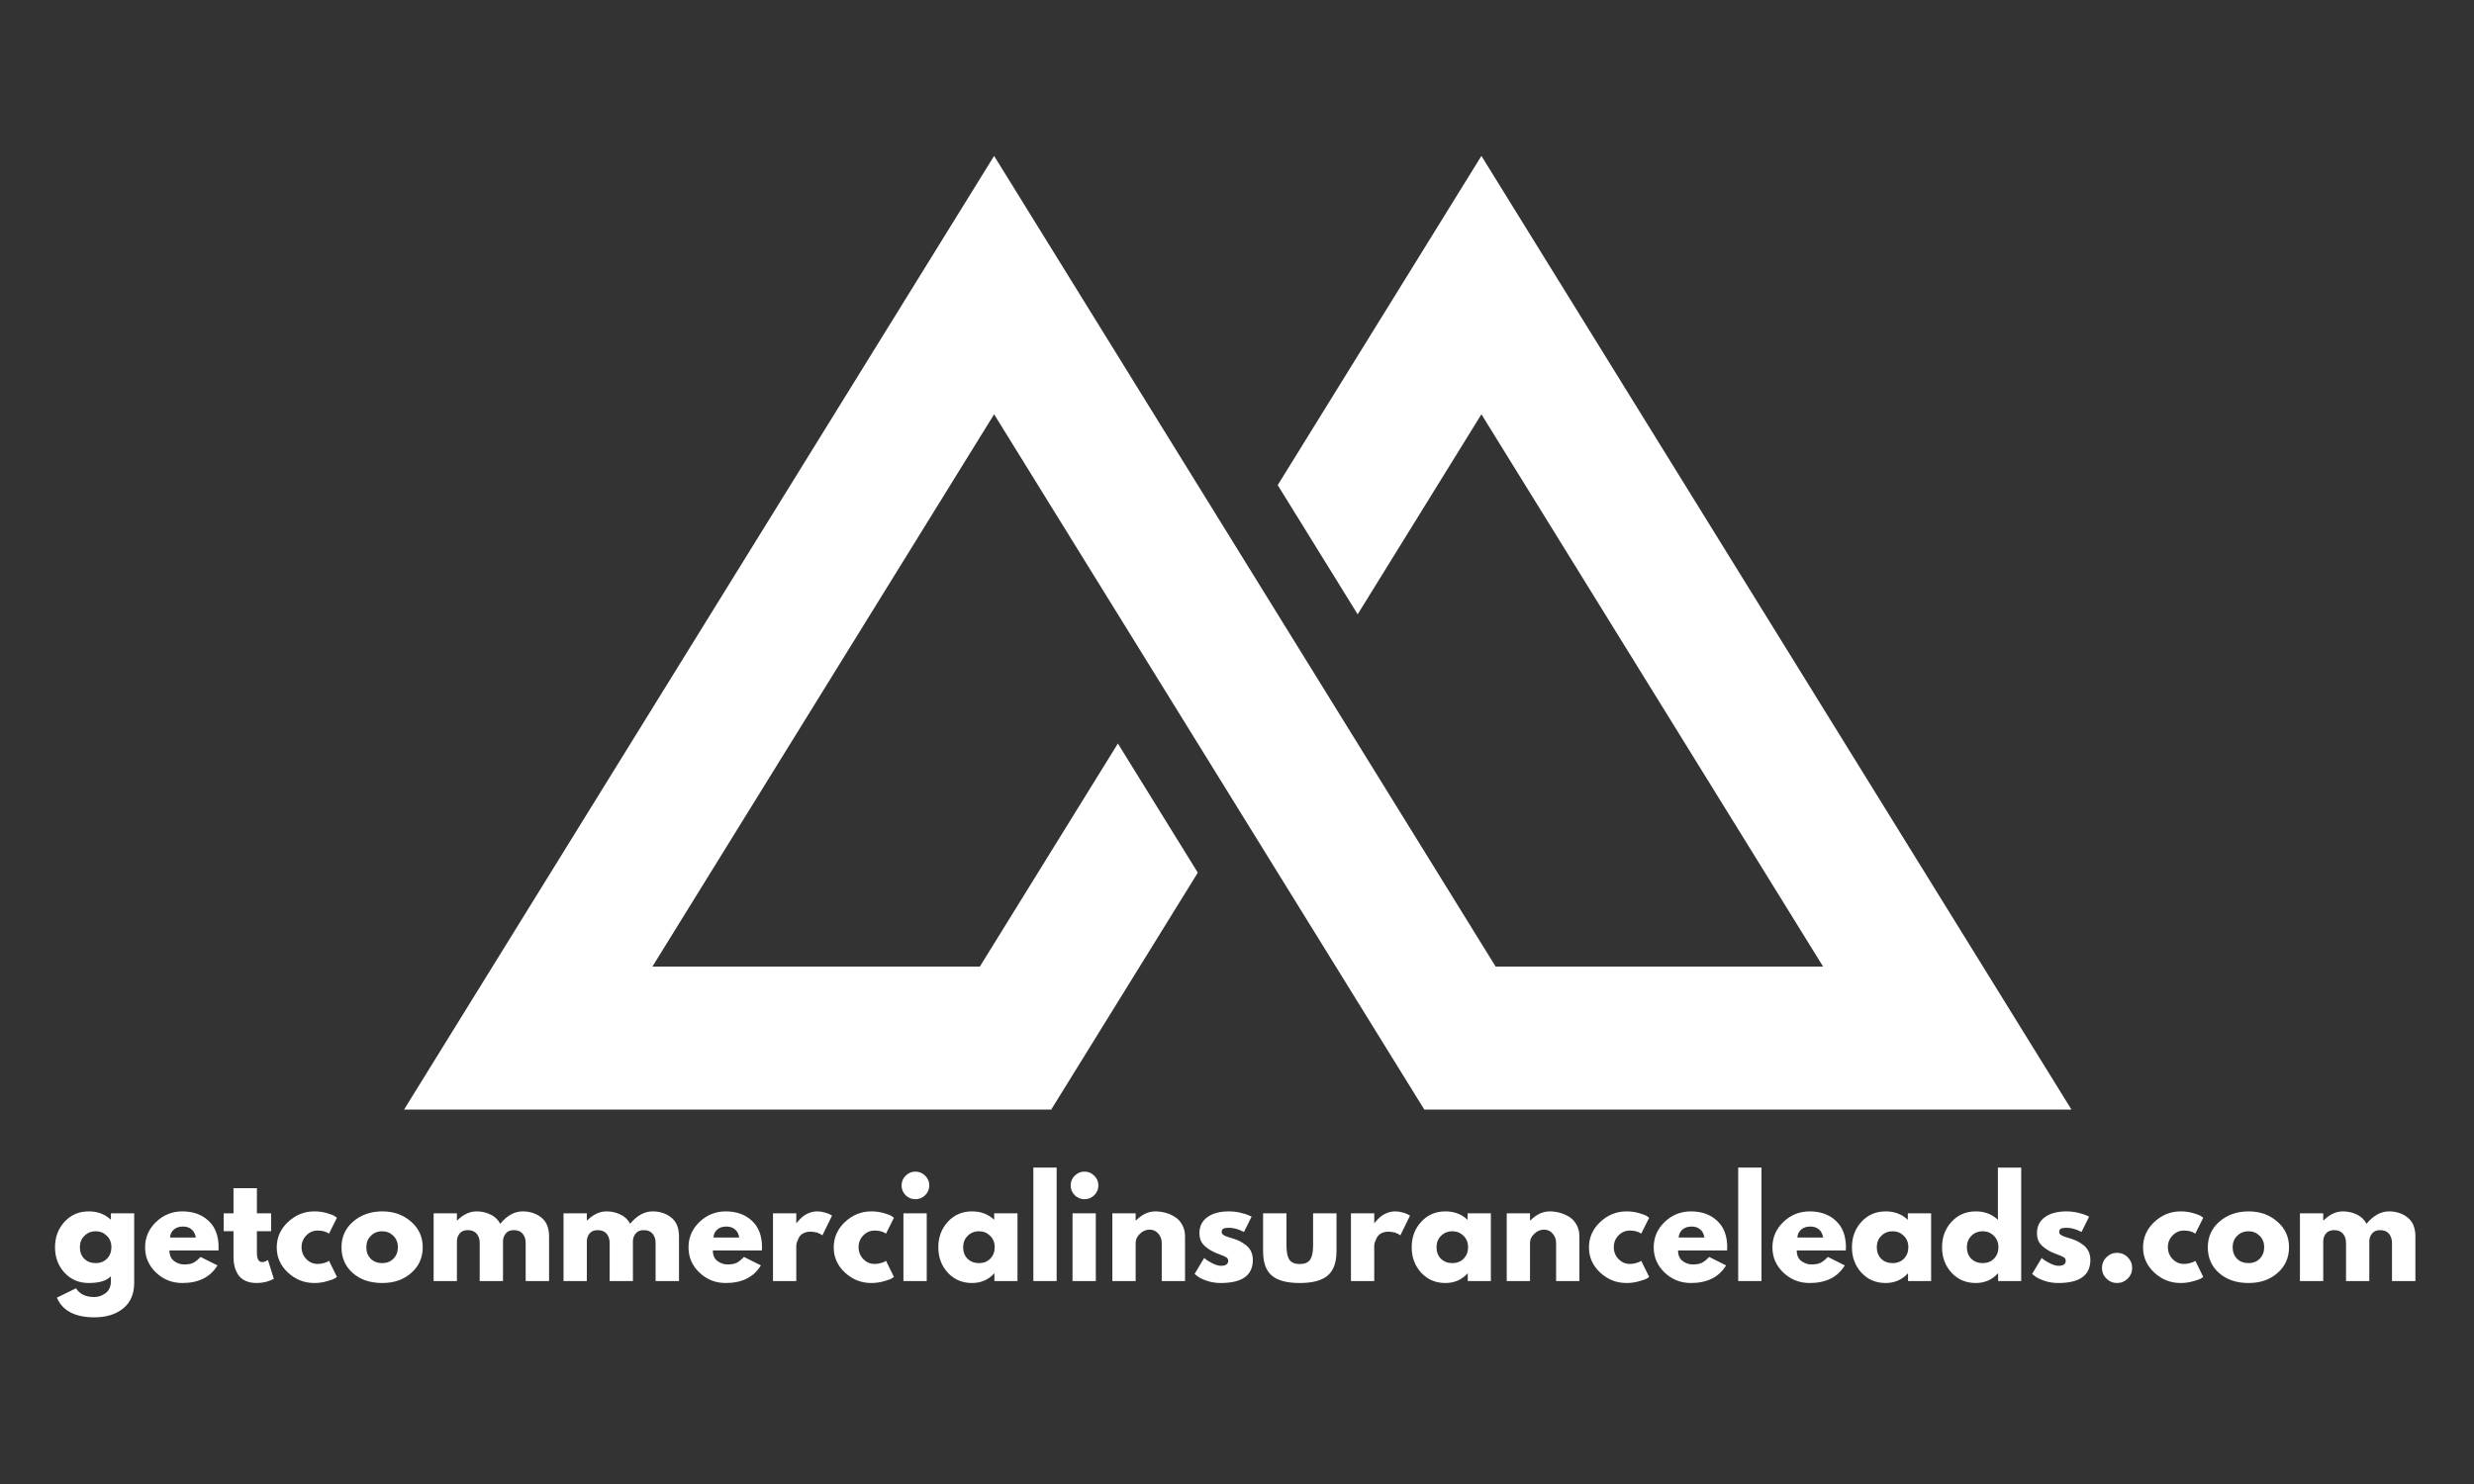 <svg xmlns="http://www.w3.org/2000/svg" xmlns:xlink="http://www.w3.org/1999/xlink" width="500" zoomAndPan="magnify" viewBox="0 0 375 225" height="300" preserveAspectRatio="xMidYMid meet" version="1.0"><rect x="0" y="0" width="375" height="225" fill="#333333" stroke="none"/><defs><g/><clipPath id="b0f0af6b91"><path d="M 61.246 23.57 L 313.996 23.57 L 313.996 168.32 L 61.246 168.32 Z M 61.246 23.57 " clip-rule="nonzero"/></clipPath></defs><g clip-path="url(#b0f0af6b91)"><path fill="#ffffff" d="M 224.547 23.637 L 193.672 73.551 L 205.789 93.141 L 224.547 62.812 L 276.336 146.547 L 226.703 146.547 L 150.684 23.637 L 61.246 168.23 L 159.34 168.23 L 181.559 132.312 L 169.445 112.727 L 148.523 146.547 L 98.891 146.547 L 150.684 62.812 L 215.891 168.23 L 313.984 168.23 Z M 224.547 23.637 " fill-opacity="1" fill-rule="nonzero"/></g><g fill="#ffffff" fill-opacity="1"><g transform="translate(7.887, 194.229)"><g><path d="M 0.734 2.516 L 3.641 1.094 C 4.172 1.977 5.098 2.422 6.422 2.422 C 7.035 2.422 7.602 2.223 8.125 1.828 C 8.656 1.43 8.922 0.828 8.922 0.016 L 8.922 -0.734 C 8.297 -0.047 7.176 0.297 5.562 0.297 C 4.082 0.297 2.859 -0.223 1.891 -1.266 C 0.93 -2.316 0.453 -3.602 0.453 -5.125 C 0.453 -6.645 0.93 -7.93 1.891 -8.984 C 2.859 -10.035 4.082 -10.562 5.562 -10.562 C 6.883 -10.562 7.984 -10.156 8.859 -9.344 L 8.922 -9.344 L 8.922 -10.266 L 12.453 -10.266 L 12.453 0.281 C 12.453 1.945 11.898 3.234 10.797 4.141 C 9.691 5.047 8.234 5.5 6.422 5.5 C 3.484 5.5 1.586 4.504 0.734 2.516 Z M 4.906 -6.859 C 4.445 -6.41 4.219 -5.832 4.219 -5.125 C 4.219 -4.414 4.438 -3.836 4.875 -3.391 C 5.32 -2.941 5.906 -2.719 6.625 -2.719 C 7.312 -2.719 7.879 -2.941 8.328 -3.391 C 8.773 -3.848 9 -4.426 9 -5.125 C 9 -5.832 8.77 -6.41 8.312 -6.859 C 7.852 -7.316 7.289 -7.547 6.625 -7.547 C 5.938 -7.547 5.363 -7.316 4.906 -6.859 Z M 4.906 -6.859 "/></g></g></g><g fill="#ffffff" fill-opacity="1"><g transform="translate(21.541, 194.229)"><g><path d="M 11.578 -4.641 L 4.141 -4.641 C 4.141 -3.922 4.375 -3.383 4.844 -3.031 C 5.312 -2.688 5.816 -2.516 6.359 -2.516 C 6.93 -2.516 7.383 -2.594 7.719 -2.75 C 8.051 -2.906 8.43 -3.207 8.859 -3.656 L 11.422 -2.375 C 10.348 -0.594 8.57 0.297 6.094 0.297 C 4.551 0.297 3.223 -0.227 2.109 -1.281 C 1.004 -2.344 0.453 -3.617 0.453 -5.109 C 0.453 -6.609 1.004 -7.891 2.109 -8.953 C 3.223 -10.023 4.551 -10.562 6.094 -10.562 C 7.727 -10.562 9.051 -10.086 10.062 -9.141 C 11.082 -8.203 11.594 -6.863 11.594 -5.125 C 11.594 -4.883 11.586 -4.723 11.578 -4.641 Z M 4.234 -6.594 L 8.141 -6.594 C 8.055 -7.133 7.844 -7.547 7.5 -7.828 C 7.164 -8.117 6.734 -8.266 6.203 -8.266 C 5.609 -8.266 5.141 -8.109 4.797 -7.797 C 4.453 -7.492 4.266 -7.094 4.234 -6.594 Z M 4.234 -6.594 "/></g></g></g><g fill="#ffffff" fill-opacity="1"><g transform="translate(33.597, 194.229)"><g><path d="M 1.797 -10.266 L 1.797 -14.078 L 5.344 -14.078 L 5.344 -10.266 L 7.5 -10.266 L 7.5 -7.562 L 5.344 -7.562 L 5.344 -4.297 C 5.344 -3.348 5.609 -2.875 6.141 -2.875 C 6.273 -2.875 6.414 -2.898 6.562 -2.953 C 6.707 -3.016 6.82 -3.07 6.906 -3.125 L 7.016 -3.203 L 7.906 -0.344 C 7.145 0.082 6.273 0.297 5.297 0.297 C 4.629 0.297 4.055 0.18 3.578 -0.047 C 3.098 -0.285 2.734 -0.598 2.484 -0.984 C 2.242 -1.379 2.066 -1.789 1.953 -2.219 C 1.848 -2.656 1.797 -3.125 1.797 -3.625 L 1.797 -7.562 L 0.312 -7.562 L 0.312 -10.266 Z M 1.797 -10.266 "/></g></g></g><g fill="#ffffff" fill-opacity="1"><g transform="translate(41.493, 194.229)"><g><path d="M 6.656 -7.656 C 5.988 -7.656 5.414 -7.41 4.938 -6.922 C 4.457 -6.43 4.219 -5.836 4.219 -5.141 C 4.219 -4.43 4.457 -3.828 4.938 -3.328 C 5.414 -2.836 5.988 -2.594 6.656 -2.594 C 6.977 -2.594 7.281 -2.633 7.562 -2.719 C 7.852 -2.801 8.066 -2.879 8.203 -2.953 L 8.375 -3.078 L 9.578 -0.625 C 9.484 -0.551 9.352 -0.461 9.188 -0.359 C 9.02 -0.266 8.641 -0.133 8.047 0.031 C 7.453 0.207 6.816 0.297 6.141 0.297 C 4.629 0.297 3.301 -0.227 2.156 -1.281 C 1.02 -2.344 0.453 -3.613 0.453 -5.094 C 0.453 -6.594 1.02 -7.879 2.156 -8.953 C 3.301 -10.023 4.629 -10.562 6.141 -10.562 C 6.816 -10.562 7.441 -10.477 8.016 -10.312 C 8.586 -10.156 8.992 -10 9.234 -9.844 L 9.578 -9.594 L 8.375 -7.188 C 7.938 -7.5 7.363 -7.656 6.656 -7.656 Z M 6.656 -7.656 "/></g></g></g><g fill="#ffffff" fill-opacity="1"><g transform="translate(51.31, 194.229)"><g><path d="M 2.156 -1.219 C 1.02 -2.227 0.453 -3.523 0.453 -5.109 C 0.453 -6.703 1.047 -8.008 2.234 -9.031 C 3.422 -10.051 4.891 -10.562 6.641 -10.562 C 8.359 -10.562 9.805 -10.047 10.984 -9.016 C 12.172 -7.992 12.766 -6.695 12.766 -5.125 C 12.766 -3.551 12.188 -2.254 11.031 -1.234 C 9.875 -0.211 8.41 0.297 6.641 0.297 C 4.797 0.297 3.301 -0.207 2.156 -1.219 Z M 4.906 -6.859 C 4.445 -6.41 4.219 -5.832 4.219 -5.125 C 4.219 -4.414 4.438 -3.836 4.875 -3.391 C 5.32 -2.941 5.906 -2.719 6.625 -2.719 C 7.312 -2.719 7.879 -2.941 8.328 -3.391 C 8.773 -3.848 9 -4.426 9 -5.125 C 9 -5.832 8.77 -6.41 8.312 -6.859 C 7.852 -7.316 7.289 -7.547 6.625 -7.547 C 5.938 -7.547 5.363 -7.316 4.906 -6.859 Z M 4.906 -6.859 "/></g></g></g><g fill="#ffffff" fill-opacity="1"><g transform="translate(64.524, 194.229)"><g><path d="M 1.203 0 L 1.203 -10.266 L 4.734 -10.266 L 4.734 -9.188 L 4.781 -9.188 C 5.695 -10.102 6.676 -10.562 7.719 -10.562 C 8.469 -10.562 9.164 -10.406 9.812 -10.094 C 10.469 -9.789 10.961 -9.32 11.297 -8.688 C 12.336 -9.938 13.473 -10.562 14.703 -10.562 C 15.797 -10.562 16.734 -10.254 17.516 -9.641 C 18.305 -9.023 18.703 -8.066 18.703 -6.766 L 18.703 0 L 15.156 0 L 15.156 -5.797 C 15.156 -6.348 15.004 -6.805 14.703 -7.172 C 14.41 -7.535 13.961 -7.719 13.359 -7.719 C 12.836 -7.719 12.441 -7.562 12.172 -7.25 C 11.898 -6.938 11.75 -6.562 11.719 -6.125 L 11.719 0 L 8.188 0 L 8.188 -5.797 C 8.188 -6.348 8.035 -6.805 7.734 -7.172 C 7.43 -7.535 6.977 -7.719 6.375 -7.719 C 5.832 -7.719 5.422 -7.547 5.141 -7.203 C 4.867 -6.867 4.734 -6.469 4.734 -6 L 4.734 0 Z M 1.203 0 "/></g></g></g><g fill="#ffffff" fill-opacity="1"><g transform="translate(84.217, 194.229)"><g><path d="M 1.203 0 L 1.203 -10.266 L 4.734 -10.266 L 4.734 -9.188 L 4.781 -9.188 C 5.695 -10.102 6.676 -10.562 7.719 -10.562 C 8.469 -10.562 9.164 -10.406 9.812 -10.094 C 10.469 -9.789 10.961 -9.32 11.297 -8.688 C 12.336 -9.938 13.473 -10.562 14.703 -10.562 C 15.797 -10.562 16.734 -10.254 17.516 -9.641 C 18.305 -9.023 18.703 -8.066 18.703 -6.766 L 18.703 0 L 15.156 0 L 15.156 -5.797 C 15.156 -6.348 15.004 -6.805 14.703 -7.172 C 14.41 -7.535 13.961 -7.719 13.359 -7.719 C 12.836 -7.719 12.441 -7.562 12.172 -7.25 C 11.898 -6.938 11.75 -6.562 11.719 -6.125 L 11.719 0 L 8.188 0 L 8.188 -5.797 C 8.188 -6.348 8.035 -6.805 7.734 -7.172 C 7.43 -7.535 6.977 -7.719 6.375 -7.719 C 5.832 -7.719 5.422 -7.547 5.141 -7.203 C 4.867 -6.867 4.734 -6.469 4.734 -6 L 4.734 0 Z M 1.203 0 "/></g></g></g><g fill="#ffffff" fill-opacity="1"><g transform="translate(103.909, 194.229)"><g><path d="M 11.578 -4.641 L 4.141 -4.641 C 4.141 -3.922 4.375 -3.383 4.844 -3.031 C 5.312 -2.688 5.816 -2.516 6.359 -2.516 C 6.93 -2.516 7.383 -2.594 7.719 -2.75 C 8.051 -2.906 8.43 -3.207 8.859 -3.656 L 11.422 -2.375 C 10.348 -0.594 8.57 0.297 6.094 0.297 C 4.551 0.297 3.223 -0.227 2.109 -1.281 C 1.004 -2.344 0.453 -3.617 0.453 -5.109 C 0.453 -6.609 1.004 -7.891 2.109 -8.953 C 3.223 -10.023 4.551 -10.562 6.094 -10.562 C 7.727 -10.562 9.051 -10.086 10.062 -9.141 C 11.082 -8.203 11.594 -6.863 11.594 -5.125 C 11.594 -4.883 11.586 -4.723 11.578 -4.641 Z M 4.234 -6.594 L 8.141 -6.594 C 8.055 -7.133 7.844 -7.547 7.5 -7.828 C 7.164 -8.117 6.734 -8.266 6.203 -8.266 C 5.609 -8.266 5.141 -8.109 4.797 -7.797 C 4.453 -7.492 4.266 -7.094 4.234 -6.594 Z M 4.234 -6.594 "/></g></g></g><g fill="#ffffff" fill-opacity="1"><g transform="translate(115.964, 194.229)"><g><path d="M 1.203 0 L 1.203 -10.266 L 4.734 -10.266 L 4.734 -8.781 L 4.781 -8.781 C 4.801 -8.832 4.844 -8.895 4.906 -8.969 C 4.969 -9.051 5.098 -9.191 5.297 -9.391 C 5.492 -9.598 5.707 -9.781 5.938 -9.938 C 6.164 -10.102 6.457 -10.25 6.812 -10.375 C 7.176 -10.5 7.547 -10.562 7.922 -10.562 C 8.305 -10.562 8.688 -10.504 9.062 -10.391 C 9.438 -10.285 9.707 -10.18 9.875 -10.078 L 10.156 -9.922 L 8.688 -6.922 C 8.238 -7.297 7.625 -7.484 6.844 -7.484 C 6.414 -7.484 6.047 -7.391 5.734 -7.203 C 5.43 -7.016 5.219 -6.785 5.094 -6.516 C 4.969 -6.254 4.875 -6.031 4.812 -5.844 C 4.758 -5.656 4.734 -5.508 4.734 -5.406 L 4.734 0 Z M 1.203 0 "/></g></g></g><g fill="#ffffff" fill-opacity="1"><g transform="translate(125.92, 194.229)"><g><path d="M 6.656 -7.656 C 5.988 -7.656 5.414 -7.41 4.938 -6.922 C 4.457 -6.43 4.219 -5.836 4.219 -5.141 C 4.219 -4.43 4.457 -3.828 4.938 -3.328 C 5.414 -2.836 5.988 -2.594 6.656 -2.594 C 6.977 -2.594 7.281 -2.633 7.562 -2.719 C 7.852 -2.801 8.066 -2.879 8.203 -2.953 L 8.375 -3.078 L 9.578 -0.625 C 9.484 -0.551 9.352 -0.461 9.188 -0.359 C 9.02 -0.266 8.641 -0.133 8.047 0.031 C 7.453 0.207 6.816 0.297 6.141 0.297 C 4.629 0.297 3.301 -0.227 2.156 -1.281 C 1.02 -2.344 0.453 -3.613 0.453 -5.094 C 0.453 -6.594 1.02 -7.879 2.156 -8.953 C 3.301 -10.023 4.629 -10.562 6.141 -10.562 C 6.816 -10.562 7.441 -10.477 8.016 -10.312 C 8.586 -10.156 8.992 -10 9.234 -9.844 L 9.578 -9.594 L 8.375 -7.188 C 7.938 -7.5 7.363 -7.656 6.656 -7.656 Z M 6.656 -7.656 "/></g></g></g><g fill="#ffffff" fill-opacity="1"><g transform="translate(135.736, 194.229)"><g><path d="M 1.531 -15.969 C 1.945 -16.383 2.441 -16.594 3.016 -16.594 C 3.586 -16.594 4.082 -16.383 4.5 -15.969 C 4.914 -15.562 5.125 -15.07 5.125 -14.5 C 5.125 -13.926 4.914 -13.43 4.5 -13.016 C 4.082 -12.609 3.586 -12.406 3.016 -12.406 C 2.441 -12.406 1.945 -12.609 1.531 -13.016 C 1.125 -13.43 0.922 -13.926 0.922 -14.5 C 0.922 -15.07 1.125 -15.562 1.531 -15.969 Z M 1.203 -10.266 L 1.203 0 L 4.734 0 L 4.734 -10.266 Z M 1.203 -10.266 "/></g></g></g><g fill="#ffffff" fill-opacity="1"><g transform="translate(141.774, 194.229)"><g><path d="M 1.891 -1.266 C 0.93 -2.316 0.453 -3.602 0.453 -5.125 C 0.453 -6.645 0.93 -7.93 1.891 -8.984 C 2.859 -10.035 4.082 -10.562 5.562 -10.562 C 6.914 -10.562 8.035 -10.133 8.922 -9.281 L 8.922 -10.266 L 12.453 -10.266 L 12.453 0 L 8.953 0 L 8.953 -1.156 L 8.922 -1.156 C 8.035 -0.188 6.914 0.297 5.562 0.297 C 4.082 0.297 2.859 -0.223 1.891 -1.266 Z M 4.906 -6.859 C 4.445 -6.41 4.219 -5.832 4.219 -5.125 C 4.219 -4.414 4.438 -3.836 4.875 -3.391 C 5.32 -2.941 5.906 -2.719 6.625 -2.719 C 7.312 -2.719 7.879 -2.941 8.328 -3.391 C 8.773 -3.848 9 -4.426 9 -5.125 C 9 -5.832 8.77 -6.41 8.312 -6.859 C 7.852 -7.316 7.289 -7.547 6.625 -7.547 C 5.938 -7.547 5.363 -7.316 4.906 -6.859 Z M 4.906 -6.859 "/></g></g></g><g fill="#ffffff" fill-opacity="1"><g transform="translate(155.428, 194.229)"><g><path d="M 1.203 0 L 1.203 -17.203 L 4.734 -17.203 L 4.734 0 Z M 1.203 0 "/></g></g></g><g fill="#ffffff" fill-opacity="1"><g transform="translate(161.366, 194.229)"><g><path d="M 1.531 -15.969 C 1.945 -16.383 2.441 -16.594 3.016 -16.594 C 3.586 -16.594 4.082 -16.383 4.5 -15.969 C 4.914 -15.562 5.125 -15.07 5.125 -14.5 C 5.125 -13.926 4.914 -13.43 4.5 -13.016 C 4.082 -12.609 3.586 -12.406 3.016 -12.406 C 2.441 -12.406 1.945 -12.609 1.531 -13.016 C 1.125 -13.43 0.922 -13.926 0.922 -14.5 C 0.922 -15.07 1.125 -15.562 1.531 -15.969 Z M 1.203 -10.266 L 1.203 0 L 4.734 0 L 4.734 -10.266 Z M 1.203 -10.266 "/></g></g></g><g fill="#ffffff" fill-opacity="1"><g transform="translate(167.404, 194.229)"><g><path d="M 1.203 0 L 1.203 -10.266 L 4.734 -10.266 L 4.734 -9.188 L 4.781 -9.188 C 5.695 -10.102 6.676 -10.562 7.719 -10.562 C 8.227 -10.562 8.734 -10.492 9.234 -10.359 C 9.734 -10.223 10.211 -10.016 10.672 -9.734 C 11.129 -9.453 11.5 -9.055 11.781 -8.547 C 12.07 -8.035 12.219 -7.441 12.219 -6.766 L 12.219 0 L 8.688 0 L 8.688 -5.797 C 8.688 -6.328 8.516 -6.789 8.172 -7.188 C 7.828 -7.594 7.383 -7.797 6.844 -7.797 C 6.312 -7.797 5.828 -7.586 5.391 -7.172 C 4.953 -6.766 4.734 -6.305 4.734 -5.797 L 4.734 0 Z M 1.203 0 "/></g></g></g><g fill="#ffffff" fill-opacity="1"><g transform="translate(180.619, 194.229)"><g><path d="M 5.656 -10.562 C 6.25 -10.562 6.832 -10.492 7.406 -10.359 C 7.977 -10.223 8.406 -10.086 8.688 -9.953 L 9.094 -9.766 L 7.938 -7.438 C 7.133 -7.863 6.375 -8.078 5.656 -8.078 C 5.258 -8.078 4.977 -8.031 4.812 -7.938 C 4.645 -7.852 4.562 -7.691 4.562 -7.453 C 4.562 -7.398 4.566 -7.348 4.578 -7.297 C 4.586 -7.242 4.613 -7.191 4.656 -7.141 C 4.695 -7.098 4.734 -7.062 4.766 -7.031 C 4.797 -7 4.852 -6.961 4.938 -6.922 C 5.02 -6.879 5.082 -6.848 5.125 -6.828 C 5.176 -6.805 5.254 -6.773 5.359 -6.734 C 5.461 -6.703 5.539 -6.676 5.594 -6.656 C 5.656 -6.633 5.75 -6.602 5.875 -6.562 C 6 -6.52 6.094 -6.492 6.156 -6.484 C 6.57 -6.359 6.93 -6.223 7.234 -6.078 C 7.547 -5.93 7.867 -5.727 8.203 -5.469 C 8.547 -5.219 8.812 -4.898 9 -4.516 C 9.188 -4.129 9.281 -3.691 9.281 -3.203 C 9.281 -0.867 7.66 0.297 4.422 0.297 C 3.68 0.297 2.984 0.188 2.328 -0.031 C 1.672 -0.258 1.195 -0.488 0.906 -0.719 L 0.453 -1.078 L 1.906 -3.5 C 2.008 -3.406 2.145 -3.297 2.312 -3.172 C 2.488 -3.047 2.801 -2.867 3.25 -2.641 C 3.707 -2.422 4.102 -2.312 4.438 -2.312 C 5.176 -2.312 5.547 -2.562 5.547 -3.062 C 5.547 -3.289 5.453 -3.469 5.266 -3.594 C 5.078 -3.719 4.758 -3.859 4.312 -4.016 C 3.863 -4.18 3.516 -4.328 3.266 -4.453 C 2.617 -4.785 2.109 -5.16 1.734 -5.578 C 1.367 -6.004 1.188 -6.566 1.188 -7.266 C 1.188 -8.297 1.586 -9.102 2.391 -9.688 C 3.191 -10.27 4.281 -10.562 5.656 -10.562 Z M 5.656 -10.562 "/></g></g></g><g fill="#ffffff" fill-opacity="1"><g transform="translate(190.455, 194.229)"><g><path d="M 4.547 -10.266 L 4.547 -5.375 C 4.547 -4.363 4.695 -3.645 5 -3.219 C 5.301 -2.789 5.816 -2.578 6.547 -2.578 C 7.285 -2.578 7.805 -2.789 8.109 -3.219 C 8.422 -3.645 8.578 -4.363 8.578 -5.375 L 8.578 -10.266 L 12.125 -10.266 L 12.125 -4.516 C 12.125 -2.805 11.676 -1.578 10.781 -0.828 C 9.895 -0.078 8.484 0.297 6.547 0.297 C 4.617 0.297 3.211 -0.078 2.328 -0.828 C 1.441 -1.578 1 -2.805 1 -4.516 L 1 -10.266 Z M 4.547 -10.266 "/></g></g></g><g fill="#ffffff" fill-opacity="1"><g transform="translate(203.569, 194.229)"><g><path d="M 1.203 0 L 1.203 -10.266 L 4.734 -10.266 L 4.734 -8.781 L 4.781 -8.781 C 4.801 -8.832 4.844 -8.895 4.906 -8.969 C 4.969 -9.051 5.098 -9.191 5.297 -9.391 C 5.492 -9.598 5.707 -9.781 5.938 -9.938 C 6.164 -10.102 6.457 -10.25 6.812 -10.375 C 7.176 -10.5 7.547 -10.562 7.922 -10.562 C 8.305 -10.562 8.688 -10.504 9.062 -10.391 C 9.438 -10.285 9.707 -10.18 9.875 -10.078 L 10.156 -9.922 L 8.688 -6.922 C 8.238 -7.297 7.625 -7.484 6.844 -7.484 C 6.414 -7.484 6.047 -7.391 5.734 -7.203 C 5.43 -7.016 5.219 -6.785 5.094 -6.516 C 4.969 -6.254 4.875 -6.031 4.812 -5.844 C 4.758 -5.656 4.734 -5.508 4.734 -5.406 L 4.734 0 Z M 1.203 0 "/></g></g></g><g fill="#ffffff" fill-opacity="1"><g transform="translate(213.526, 194.229)"><g><path d="M 1.891 -1.266 C 0.93 -2.316 0.453 -3.602 0.453 -5.125 C 0.453 -6.645 0.93 -7.93 1.891 -8.984 C 2.859 -10.035 4.082 -10.562 5.562 -10.562 C 6.914 -10.562 8.035 -10.133 8.922 -9.281 L 8.922 -10.266 L 12.453 -10.266 L 12.453 0 L 8.953 0 L 8.953 -1.156 L 8.922 -1.156 C 8.035 -0.188 6.914 0.297 5.562 0.297 C 4.082 0.297 2.859 -0.223 1.891 -1.266 Z M 4.906 -6.859 C 4.445 -6.41 4.219 -5.832 4.219 -5.125 C 4.219 -4.414 4.438 -3.836 4.875 -3.391 C 5.32 -2.941 5.906 -2.719 6.625 -2.719 C 7.312 -2.719 7.879 -2.941 8.328 -3.391 C 8.773 -3.848 9 -4.426 9 -5.125 C 9 -5.832 8.77 -6.41 8.312 -6.859 C 7.852 -7.316 7.289 -7.547 6.625 -7.547 C 5.938 -7.547 5.363 -7.316 4.906 -6.859 Z M 4.906 -6.859 "/></g></g></g><g fill="#ffffff" fill-opacity="1"><g transform="translate(227.18, 194.229)"><g><path d="M 1.203 0 L 1.203 -10.266 L 4.734 -10.266 L 4.734 -9.188 L 4.781 -9.188 C 5.695 -10.102 6.676 -10.562 7.719 -10.562 C 8.227 -10.562 8.734 -10.492 9.234 -10.359 C 9.734 -10.223 10.211 -10.016 10.672 -9.734 C 11.129 -9.453 11.5 -9.055 11.781 -8.547 C 12.07 -8.035 12.219 -7.441 12.219 -6.766 L 12.219 0 L 8.688 0 L 8.688 -5.797 C 8.688 -6.328 8.516 -6.789 8.172 -7.188 C 7.828 -7.594 7.383 -7.797 6.844 -7.797 C 6.312 -7.797 5.828 -7.586 5.391 -7.172 C 4.953 -6.766 4.734 -6.305 4.734 -5.797 L 4.734 0 Z M 1.203 0 "/></g></g></g><g fill="#ffffff" fill-opacity="1"><g transform="translate(240.395, 194.229)"><g><path d="M 6.656 -7.656 C 5.988 -7.656 5.414 -7.41 4.938 -6.922 C 4.457 -6.43 4.219 -5.836 4.219 -5.141 C 4.219 -4.43 4.457 -3.828 4.938 -3.328 C 5.414 -2.836 5.988 -2.594 6.656 -2.594 C 6.977 -2.594 7.281 -2.633 7.562 -2.719 C 7.852 -2.801 8.066 -2.879 8.203 -2.953 L 8.375 -3.078 L 9.578 -0.625 C 9.484 -0.551 9.352 -0.461 9.188 -0.359 C 9.02 -0.266 8.641 -0.133 8.047 0.031 C 7.453 0.207 6.816 0.297 6.141 0.297 C 4.629 0.297 3.301 -0.227 2.156 -1.281 C 1.02 -2.344 0.453 -3.613 0.453 -5.094 C 0.453 -6.594 1.02 -7.879 2.156 -8.953 C 3.301 -10.023 4.629 -10.562 6.141 -10.562 C 6.816 -10.562 7.441 -10.477 8.016 -10.312 C 8.586 -10.156 8.992 -10 9.234 -9.844 L 9.578 -9.594 L 8.375 -7.188 C 7.938 -7.5 7.363 -7.656 6.656 -7.656 Z M 6.656 -7.656 "/></g></g></g><g fill="#ffffff" fill-opacity="1"><g transform="translate(250.211, 194.229)"><g><path d="M 11.578 -4.641 L 4.141 -4.641 C 4.141 -3.922 4.375 -3.383 4.844 -3.031 C 5.312 -2.688 5.816 -2.516 6.359 -2.516 C 6.93 -2.516 7.383 -2.594 7.719 -2.75 C 8.051 -2.906 8.43 -3.207 8.859 -3.656 L 11.422 -2.375 C 10.348 -0.594 8.57 0.297 6.094 0.297 C 4.551 0.297 3.223 -0.227 2.109 -1.281 C 1.004 -2.344 0.453 -3.617 0.453 -5.109 C 0.453 -6.609 1.004 -7.891 2.109 -8.953 C 3.223 -10.023 4.551 -10.562 6.094 -10.562 C 7.727 -10.562 9.051 -10.086 10.062 -9.141 C 11.082 -8.203 11.594 -6.863 11.594 -5.125 C 11.594 -4.883 11.586 -4.723 11.578 -4.641 Z M 4.234 -6.594 L 8.141 -6.594 C 8.055 -7.133 7.844 -7.547 7.5 -7.828 C 7.164 -8.117 6.734 -8.266 6.203 -8.266 C 5.609 -8.266 5.141 -8.109 4.797 -7.797 C 4.453 -7.492 4.266 -7.094 4.234 -6.594 Z M 4.234 -6.594 "/></g></g></g><g fill="#ffffff" fill-opacity="1"><g transform="translate(262.266, 194.229)"><g><path d="M 1.203 0 L 1.203 -17.203 L 4.734 -17.203 L 4.734 0 Z M 1.203 0 "/></g></g></g><g fill="#ffffff" fill-opacity="1"><g transform="translate(268.204, 194.229)"><g><path d="M 11.578 -4.641 L 4.141 -4.641 C 4.141 -3.922 4.375 -3.383 4.844 -3.031 C 5.312 -2.688 5.816 -2.516 6.359 -2.516 C 6.93 -2.516 7.383 -2.594 7.719 -2.75 C 8.051 -2.906 8.43 -3.207 8.859 -3.656 L 11.422 -2.375 C 10.348 -0.594 8.57 0.297 6.094 0.297 C 4.551 0.297 3.223 -0.227 2.109 -1.281 C 1.004 -2.344 0.453 -3.617 0.453 -5.109 C 0.453 -6.609 1.004 -7.891 2.109 -8.953 C 3.223 -10.023 4.551 -10.562 6.094 -10.562 C 7.727 -10.562 9.051 -10.086 10.062 -9.141 C 11.082 -8.203 11.594 -6.863 11.594 -5.125 C 11.594 -4.883 11.586 -4.723 11.578 -4.641 Z M 4.234 -6.594 L 8.141 -6.594 C 8.055 -7.133 7.844 -7.547 7.5 -7.828 C 7.164 -8.117 6.734 -8.266 6.203 -8.266 C 5.609 -8.266 5.141 -8.109 4.797 -7.797 C 4.453 -7.492 4.266 -7.094 4.234 -6.594 Z M 4.234 -6.594 "/></g></g></g><g fill="#ffffff" fill-opacity="1"><g transform="translate(280.259, 194.229)"><g><path d="M 1.891 -1.266 C 0.93 -2.316 0.453 -3.602 0.453 -5.125 C 0.453 -6.645 0.93 -7.93 1.891 -8.984 C 2.859 -10.035 4.082 -10.562 5.562 -10.562 C 6.914 -10.562 8.035 -10.133 8.922 -9.281 L 8.922 -10.266 L 12.453 -10.266 L 12.453 0 L 8.953 0 L 8.953 -1.156 L 8.922 -1.156 C 8.035 -0.188 6.914 0.297 5.562 0.297 C 4.082 0.297 2.859 -0.223 1.891 -1.266 Z M 4.906 -6.859 C 4.445 -6.41 4.219 -5.832 4.219 -5.125 C 4.219 -4.414 4.438 -3.836 4.875 -3.391 C 5.32 -2.941 5.906 -2.719 6.625 -2.719 C 7.312 -2.719 7.879 -2.941 8.328 -3.391 C 8.773 -3.848 9 -4.426 9 -5.125 C 9 -5.832 8.77 -6.41 8.312 -6.859 C 7.852 -7.316 7.289 -7.547 6.625 -7.547 C 5.938 -7.547 5.363 -7.316 4.906 -6.859 Z M 4.906 -6.859 "/></g></g></g><g fill="#ffffff" fill-opacity="1"><g transform="translate(293.914, 194.229)"><g><path d="M 1.891 -1.266 C 0.93 -2.316 0.453 -3.602 0.453 -5.125 C 0.453 -6.645 0.93 -7.93 1.891 -8.984 C 2.859 -10.035 4.082 -10.562 5.562 -10.562 C 6.914 -10.562 8.035 -10.133 8.922 -9.281 L 8.922 -17.203 L 12.453 -17.203 L 12.453 0 L 8.953 0 L 8.953 -1.156 L 8.922 -1.156 C 8.035 -0.188 6.914 0.297 5.562 0.297 C 4.082 0.297 2.859 -0.223 1.891 -1.266 Z M 4.906 -6.859 C 4.445 -6.41 4.219 -5.832 4.219 -5.125 C 4.219 -4.414 4.438 -3.836 4.875 -3.391 C 5.32 -2.941 5.906 -2.719 6.625 -2.719 C 7.312 -2.719 7.879 -2.941 8.328 -3.391 C 8.773 -3.848 9 -4.426 9 -5.125 C 9 -5.832 8.77 -6.41 8.312 -6.859 C 7.852 -7.316 7.289 -7.547 6.625 -7.547 C 5.938 -7.547 5.363 -7.316 4.906 -6.859 Z M 4.906 -6.859 "/></g></g></g><g fill="#ffffff" fill-opacity="1"><g transform="translate(307.568, 194.229)"><g><path d="M 5.656 -10.562 C 6.25 -10.562 6.832 -10.492 7.406 -10.359 C 7.977 -10.223 8.406 -10.086 8.688 -9.953 L 9.094 -9.766 L 7.938 -7.438 C 7.133 -7.863 6.375 -8.078 5.656 -8.078 C 5.258 -8.078 4.977 -8.031 4.812 -7.938 C 4.645 -7.852 4.562 -7.691 4.562 -7.453 C 4.562 -7.398 4.566 -7.348 4.578 -7.297 C 4.586 -7.242 4.613 -7.191 4.656 -7.141 C 4.695 -7.098 4.734 -7.062 4.766 -7.031 C 4.797 -7 4.852 -6.961 4.938 -6.922 C 5.02 -6.879 5.082 -6.848 5.125 -6.828 C 5.176 -6.805 5.254 -6.773 5.359 -6.734 C 5.461 -6.703 5.539 -6.676 5.594 -6.656 C 5.656 -6.633 5.75 -6.602 5.875 -6.562 C 6 -6.52 6.094 -6.492 6.156 -6.484 C 6.57 -6.359 6.93 -6.223 7.234 -6.078 C 7.547 -5.93 7.867 -5.727 8.203 -5.469 C 8.547 -5.219 8.812 -4.898 9 -4.516 C 9.188 -4.129 9.281 -3.691 9.281 -3.203 C 9.281 -0.867 7.66 0.297 4.422 0.297 C 3.68 0.297 2.984 0.188 2.328 -0.031 C 1.672 -0.258 1.195 -0.488 0.906 -0.719 L 0.453 -1.078 L 1.906 -3.5 C 2.008 -3.406 2.145 -3.297 2.312 -3.172 C 2.488 -3.047 2.801 -2.867 3.25 -2.641 C 3.707 -2.422 4.102 -2.312 4.438 -2.312 C 5.176 -2.312 5.547 -2.562 5.547 -3.062 C 5.547 -3.289 5.453 -3.469 5.266 -3.594 C 5.078 -3.719 4.758 -3.859 4.312 -4.016 C 3.863 -4.18 3.516 -4.328 3.266 -4.453 C 2.617 -4.785 2.109 -5.16 1.734 -5.578 C 1.367 -6.004 1.188 -6.566 1.188 -7.266 C 1.188 -8.297 1.586 -9.102 2.391 -9.688 C 3.191 -10.27 4.281 -10.562 5.656 -10.562 Z M 5.656 -10.562 "/></g></g></g><g fill="#ffffff" fill-opacity="1"><g transform="translate(317.405, 194.229)"><g><path d="M 3.484 -4.281 C 4.117 -4.281 4.66 -4.055 5.109 -3.609 C 5.555 -3.16 5.781 -2.617 5.781 -1.984 C 5.781 -1.359 5.555 -0.82 5.109 -0.375 C 4.66 0.07 4.117 0.297 3.484 0.297 C 2.859 0.297 2.32 0.07 1.875 -0.375 C 1.426 -0.82 1.203 -1.359 1.203 -1.984 C 1.203 -2.617 1.426 -3.16 1.875 -3.609 C 2.32 -4.055 2.859 -4.281 3.484 -4.281 Z M 3.484 -4.281 "/></g></g></g><g fill="#ffffff" fill-opacity="1"><g transform="translate(324.382, 194.229)"><g><path d="M 6.656 -7.656 C 5.988 -7.656 5.414 -7.41 4.938 -6.922 C 4.457 -6.43 4.219 -5.836 4.219 -5.141 C 4.219 -4.43 4.457 -3.828 4.938 -3.328 C 5.414 -2.836 5.988 -2.594 6.656 -2.594 C 6.977 -2.594 7.281 -2.633 7.562 -2.719 C 7.852 -2.801 8.066 -2.879 8.203 -2.953 L 8.375 -3.078 L 9.578 -0.625 C 9.484 -0.551 9.352 -0.461 9.188 -0.359 C 9.02 -0.266 8.641 -0.133 8.047 0.031 C 7.453 0.207 6.816 0.297 6.141 0.297 C 4.629 0.297 3.301 -0.227 2.156 -1.281 C 1.02 -2.344 0.453 -3.613 0.453 -5.094 C 0.453 -6.594 1.02 -7.879 2.156 -8.953 C 3.301 -10.023 4.629 -10.562 6.141 -10.562 C 6.816 -10.562 7.441 -10.477 8.016 -10.312 C 8.586 -10.156 8.992 -10 9.234 -9.844 L 9.578 -9.594 L 8.375 -7.188 C 7.938 -7.5 7.363 -7.656 6.656 -7.656 Z M 6.656 -7.656 "/></g></g></g><g fill="#ffffff" fill-opacity="1"><g transform="translate(334.198, 194.229)"><g><path d="M 2.156 -1.219 C 1.02 -2.227 0.453 -3.523 0.453 -5.109 C 0.453 -6.703 1.047 -8.008 2.234 -9.031 C 3.422 -10.051 4.891 -10.562 6.641 -10.562 C 8.359 -10.562 9.805 -10.047 10.984 -9.016 C 12.172 -7.992 12.766 -6.695 12.766 -5.125 C 12.766 -3.551 12.188 -2.254 11.031 -1.234 C 9.875 -0.211 8.41 0.297 6.641 0.297 C 4.797 0.297 3.301 -0.207 2.156 -1.219 Z M 4.906 -6.859 C 4.445 -6.41 4.219 -5.832 4.219 -5.125 C 4.219 -4.414 4.438 -3.836 4.875 -3.391 C 5.32 -2.941 5.906 -2.719 6.625 -2.719 C 7.312 -2.719 7.879 -2.941 8.328 -3.391 C 8.773 -3.848 9 -4.426 9 -5.125 C 9 -5.832 8.77 -6.41 8.312 -6.859 C 7.852 -7.316 7.289 -7.547 6.625 -7.547 C 5.938 -7.547 5.363 -7.316 4.906 -6.859 Z M 4.906 -6.859 "/></g></g></g><g fill="#ffffff" fill-opacity="1"><g transform="translate(347.413, 194.229)"><g><path d="M 1.203 0 L 1.203 -10.266 L 4.734 -10.266 L 4.734 -9.188 L 4.781 -9.188 C 5.695 -10.102 6.676 -10.562 7.719 -10.562 C 8.469 -10.562 9.164 -10.406 9.812 -10.094 C 10.469 -9.789 10.961 -9.32 11.297 -8.688 C 12.336 -9.938 13.473 -10.562 14.703 -10.562 C 15.797 -10.562 16.734 -10.254 17.516 -9.641 C 18.305 -9.023 18.703 -8.066 18.703 -6.766 L 18.703 0 L 15.156 0 L 15.156 -5.797 C 15.156 -6.348 15.004 -6.805 14.703 -7.172 C 14.41 -7.535 13.961 -7.719 13.359 -7.719 C 12.836 -7.719 12.441 -7.562 12.172 -7.25 C 11.898 -6.938 11.75 -6.562 11.719 -6.125 L 11.719 0 L 8.188 0 L 8.188 -5.797 C 8.188 -6.348 8.035 -6.805 7.734 -7.172 C 7.43 -7.535 6.977 -7.719 6.375 -7.719 C 5.832 -7.719 5.422 -7.547 5.141 -7.203 C 4.867 -6.867 4.734 -6.469 4.734 -6 L 4.734 0 Z M 1.203 0 "/></g></g></g></svg>